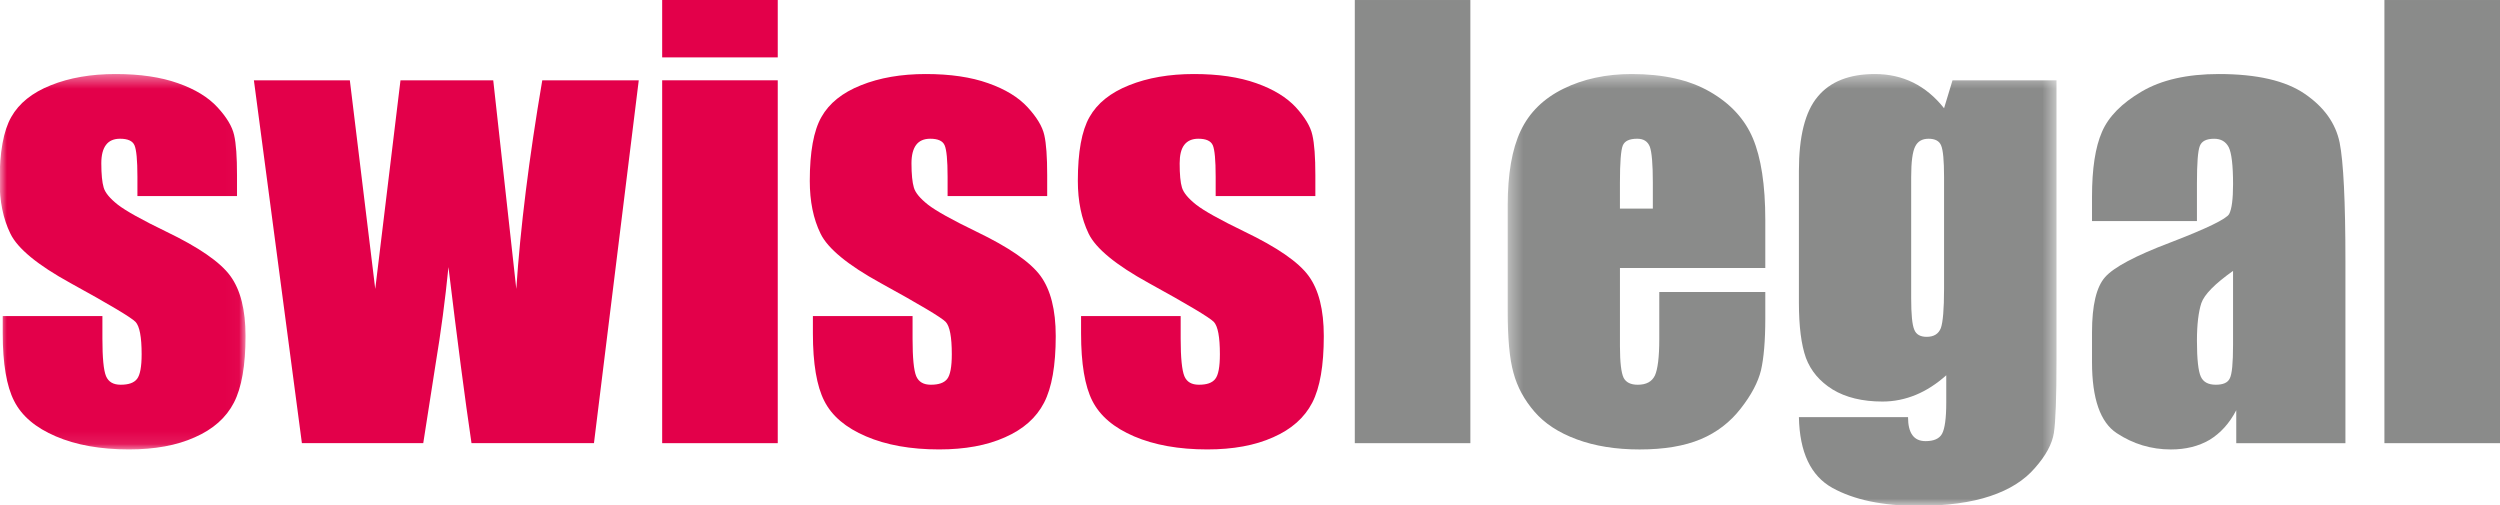 <svg width="183" height="37" viewBox="0 0 183 37" fill="none" xmlns="http://www.w3.org/2000/svg">
<mask id="mask0_305_33528" style="mask-type:alpha" maskUnits="userSpaceOnUse" x="0" y="5" width="18" height="28">
<path fill-rule="evenodd" clip-rule="evenodd" d="M0 5.419H17.974V32.898H0V5.419Z" fill="white"/>
</mask>
<g mask="url(#mask0_305_33528)">
<path fill-rule="evenodd" clip-rule="evenodd" d="M17.349 14.35H10.059V12.932C10.059 11.723 9.985 10.96 9.845 10.635C9.705 10.312 9.35 10.155 8.789 10.155C8.331 10.155 7.986 10.305 7.763 10.602C7.533 10.901 7.416 11.351 7.416 11.952C7.416 12.761 7.477 13.354 7.59 13.733C7.703 14.116 8.048 14.527 8.624 14.983C9.202 15.431 10.38 16.092 12.169 16.956C14.547 18.1 16.113 19.177 16.855 20.191C17.6 21.206 17.974 22.672 17.974 24.6C17.974 26.753 17.688 28.382 17.12 29.477C16.551 30.578 15.599 31.422 14.263 32.008C12.935 32.607 11.324 32.898 9.44 32.898C7.353 32.898 5.573 32.578 4.09 31.943C2.607 31.31 1.586 30.448 1.033 29.347C0.479 28.265 0.199 26.609 0.199 24.407V23.134H7.496V24.791C7.496 26.198 7.584 27.111 7.763 27.538C7.946 27.962 8.298 28.162 8.835 28.162C9.404 28.162 9.803 28.031 10.03 27.737C10.253 27.456 10.368 26.856 10.368 25.929C10.368 24.674 10.22 23.879 9.92 23.562C9.612 23.242 8.021 22.294 5.157 20.72C2.751 19.399 1.285 18.187 0.762 17.104C0.229 16.017 -0.029 14.734 -0.029 13.243C-0.029 11.126 0.255 9.565 0.825 8.564C1.394 7.557 2.356 6.784 3.72 6.24C5.082 5.692 6.662 5.419 8.465 5.419C10.254 5.419 11.777 5.644 13.029 6.09C14.288 6.533 15.246 7.12 15.92 7.854C16.591 8.581 16.997 9.258 17.137 9.885C17.282 10.511 17.349 11.488 17.349 12.819V14.35Z" fill="#E3004A"/>
</g>
<path fill-rule="evenodd" clip-rule="evenodd" d="M46.757 5.878L43.478 32.439H34.514C34.036 29.208 33.475 24.91 32.827 19.552C32.591 21.922 32.278 24.299 31.883 26.67L30.982 32.439H22.099L18.585 5.878H25.608C25.697 6.58 26.314 11.671 27.468 21.15C27.593 20.147 28.207 15.054 29.316 5.878H36.105L37.793 21.15C38.09 16.671 38.724 11.583 39.694 5.878H46.757Z" fill="#E3004A"/>
<path fill-rule="evenodd" clip-rule="evenodd" d="M48.471 32.44H56.931V5.878H48.471V32.44ZM48.471 4.201H56.931V0H48.471V4.201Z" fill="#E3004A"/>
<path fill-rule="evenodd" clip-rule="evenodd" d="M76.654 14.35H69.364V12.932C69.364 11.723 69.289 10.96 69.147 10.635C69.008 10.312 68.656 10.155 68.093 10.155C67.634 10.155 67.291 10.305 67.065 10.602C66.84 10.901 66.72 11.351 66.72 11.952C66.72 12.761 66.783 13.354 66.896 13.733C67.007 14.116 67.354 14.527 67.93 14.983C68.506 15.431 69.684 16.092 71.474 16.956C73.852 18.1 75.416 19.177 76.162 20.191C76.902 21.206 77.28 22.672 77.28 24.6C77.28 26.753 76.993 28.382 76.426 29.477C75.858 30.578 74.906 31.422 73.57 32.008C72.237 32.607 70.63 32.898 68.744 32.898C66.657 32.898 64.877 32.578 63.397 31.943C61.912 31.31 60.891 30.448 60.338 29.347C59.784 28.265 59.504 26.609 59.504 24.407V23.134H66.8V24.791C66.8 26.198 66.89 27.111 67.068 27.538C67.251 27.962 67.604 28.162 68.138 28.162C68.705 28.162 69.108 28.031 69.335 27.737C69.557 27.456 69.672 26.856 69.672 25.929C69.672 24.674 69.525 23.879 69.225 23.562C68.917 23.242 67.325 22.294 64.463 20.72C62.055 19.399 60.591 18.187 60.066 17.104C59.533 16.017 59.276 14.734 59.276 13.243C59.276 11.126 59.559 9.565 60.129 8.564C60.697 7.557 61.659 6.784 63.024 6.24C64.387 5.692 65.966 5.419 67.77 5.419C69.559 5.419 71.084 5.644 72.333 6.09C73.594 6.533 74.55 7.12 75.224 7.854C75.893 8.581 76.302 9.258 76.442 9.885C76.586 10.511 76.654 11.488 76.654 12.819V14.35Z" fill="#E3004A"/>
<path fill-rule="evenodd" clip-rule="evenodd" d="M96.284 14.35H88.987V12.932C88.987 11.723 88.916 10.96 88.778 10.635C88.633 10.312 88.284 10.155 87.717 10.155C87.265 10.155 86.921 10.305 86.691 10.602C86.461 10.901 86.351 11.351 86.351 11.952C86.351 12.761 86.404 13.354 86.52 13.733C86.639 14.116 86.984 14.527 87.558 14.983C88.129 15.431 89.311 16.092 91.099 16.956C93.477 18.1 95.048 19.177 95.787 20.191C96.532 21.206 96.902 22.672 96.902 24.6C96.902 26.753 96.623 28.382 96.056 29.477C95.486 30.578 94.533 31.422 93.197 32.008C91.861 32.607 90.257 32.898 88.376 32.898C86.29 32.898 84.503 32.578 83.018 31.943C81.538 31.31 80.521 30.448 79.962 29.347C79.409 28.265 79.134 26.609 79.134 24.407V23.134H86.425V24.791C86.425 26.198 86.52 27.111 86.697 27.538C86.874 27.962 87.231 28.162 87.762 28.162C88.336 28.162 88.731 28.031 88.957 27.737C89.184 27.456 89.296 26.856 89.296 25.929C89.296 24.674 89.15 23.879 88.852 23.562C88.538 23.242 86.955 22.294 84.091 20.72C81.684 19.399 80.214 18.187 79.689 17.104C79.166 16.017 78.898 14.734 78.898 13.243C78.898 11.126 79.182 9.565 79.753 8.564C80.323 7.557 81.286 6.784 82.65 6.24C84.014 5.692 85.597 5.419 87.402 5.419C89.188 5.419 90.709 5.644 91.959 6.09C93.219 6.533 94.174 7.12 94.856 7.854C95.518 8.581 95.93 9.258 96.065 9.885C96.212 10.511 96.284 11.488 96.284 12.819V14.35Z" fill="#E3004A"/>
<path fill-rule="evenodd" clip-rule="evenodd" d="M99.171 32.44H107.631V0.001H99.171V32.44Z" fill="#8A8B8A"/>
<mask id="mask1_305_33528" style="mask-type:alpha" maskUnits="userSpaceOnUse" x="110" y="5" width="41" height="32">
<path fill-rule="evenodd" clip-rule="evenodd" d="M110.363 5.419H150.537V37H110.363V5.419Z" fill="white"/>
</mask>
<g mask="url(#mask1_305_33528)">
<path fill-rule="evenodd" clip-rule="evenodd" d="M120.988 15.269V13.357C120.988 12.011 120.911 11.138 120.769 10.743C120.613 10.348 120.31 10.155 119.843 10.155C119.27 10.155 118.925 10.321 118.787 10.653C118.65 10.992 118.579 11.893 118.579 13.357V15.269H120.988ZM129.22 19.617H118.58V25.338C118.58 26.541 118.676 27.3 118.85 27.657C119.026 27.994 119.374 28.163 119.88 28.163C120.508 28.163 120.921 27.941 121.142 27.481C121.343 27.034 121.459 26.151 121.459 24.843V21.375H129.22V23.324C129.22 24.966 129.107 26.225 128.905 27.105C128.69 27.974 128.204 28.907 127.422 29.904C126.647 30.902 125.675 31.653 124.489 32.152C123.296 32.651 121.811 32.9 120.017 32.9C118.286 32.9 116.748 32.654 115.419 32.161C114.09 31.671 113.061 30.994 112.325 30.137C111.58 29.275 111.065 28.333 110.786 27.291C110.496 26.264 110.363 24.757 110.363 22.787V15.056C110.363 12.733 110.68 10.905 111.317 9.567C111.947 8.232 112.995 7.206 114.448 6.493C115.899 5.78 117.56 5.419 119.449 5.419C121.756 5.419 123.664 5.849 125.159 6.711C126.654 7.568 127.71 8.704 128.311 10.124C128.908 11.543 129.22 13.536 129.22 16.106V19.617Z" fill="#8A8B8A"/>
<path fill-rule="evenodd" clip-rule="evenodd" d="M142.305 12.957C142.305 11.752 142.233 10.983 142.092 10.653C141.96 10.318 141.646 10.156 141.172 10.156C140.703 10.156 140.383 10.342 140.194 10.719C139.998 11.099 139.898 11.844 139.898 12.957V21.832C139.898 23.011 139.972 23.776 140.124 24.128C140.258 24.485 140.573 24.656 141.029 24.656C141.563 24.656 141.9 24.441 142.069 24.02C142.221 23.596 142.305 22.638 142.305 21.139V12.957ZM150.537 5.878V26.337C150.537 29.093 150.47 30.889 150.343 31.695C150.214 32.501 149.756 33.351 148.965 34.246C148.19 35.156 147.095 35.844 145.689 36.313C144.294 36.781 142.531 37.029 140.41 37.029C137.799 37.029 135.712 36.587 134.129 35.712C132.547 34.83 131.731 33.109 131.68 30.532H139.668C139.668 31.704 140.09 32.291 140.95 32.291C141.557 32.291 141.96 32.113 142.158 31.753C142.358 31.384 142.466 30.634 142.466 29.471V27.471C141.763 28.098 141.014 28.585 140.242 28.903C139.459 29.225 138.649 29.393 137.799 29.393C136.324 29.393 135.109 29.093 134.154 28.514C133.199 27.92 132.559 27.16 132.196 26.205C131.853 25.247 131.68 23.894 131.68 22.144V12.514C131.68 9.997 132.128 8.184 133.051 7.081C133.964 5.972 135.367 5.419 137.24 5.419C138.267 5.419 139.202 5.629 140.05 6.047C140.888 6.464 141.645 7.088 142.305 7.923L142.924 5.878H150.537Z" fill="#8A8B8A"/>
</g>
<path fill-rule="evenodd" clip-rule="evenodd" d="M163.459 19.83C162.13 20.772 161.355 21.555 161.136 22.195C160.932 22.824 160.816 23.744 160.816 24.933C160.816 26.298 160.915 27.17 161.101 27.573C161.285 27.973 161.65 28.162 162.198 28.162C162.723 28.162 163.07 28.018 163.217 27.705C163.385 27.392 163.459 26.574 163.459 25.244V19.83ZM160.816 16.183H153.135V14.403C153.135 12.351 153.376 10.768 153.865 9.654C154.342 8.541 155.315 7.553 156.766 6.702C158.221 5.845 160.106 5.419 162.422 5.419C165.207 5.419 167.306 5.906 168.709 6.87C170.126 7.837 170.968 9.025 171.261 10.433C171.541 11.836 171.685 14.736 171.685 19.118V32.44H163.694V30.029C163.193 30.994 162.542 31.703 161.752 32.191C160.947 32.663 160.001 32.9 158.908 32.9C157.47 32.9 156.144 32.499 154.949 31.709C153.746 30.921 153.135 29.189 153.135 26.511V24.328C153.135 22.347 153.456 20.998 154.096 20.282C154.735 19.559 156.318 18.718 158.843 17.761C161.539 16.726 162.982 16.022 163.175 15.664C163.365 15.305 163.46 14.573 163.46 13.474C163.46 12.095 163.35 11.197 163.144 10.777C162.925 10.363 162.577 10.157 162.074 10.157C161.51 10.157 161.166 10.33 161.029 10.682C160.885 11.031 160.816 11.946 160.816 13.415V16.183Z" fill="#8A8B8A"/>
<path fill-rule="evenodd" clip-rule="evenodd" d="M174.539 32.44H183V0.001H174.539V32.44Z" fill="#8A8B8A"/>
</svg>

